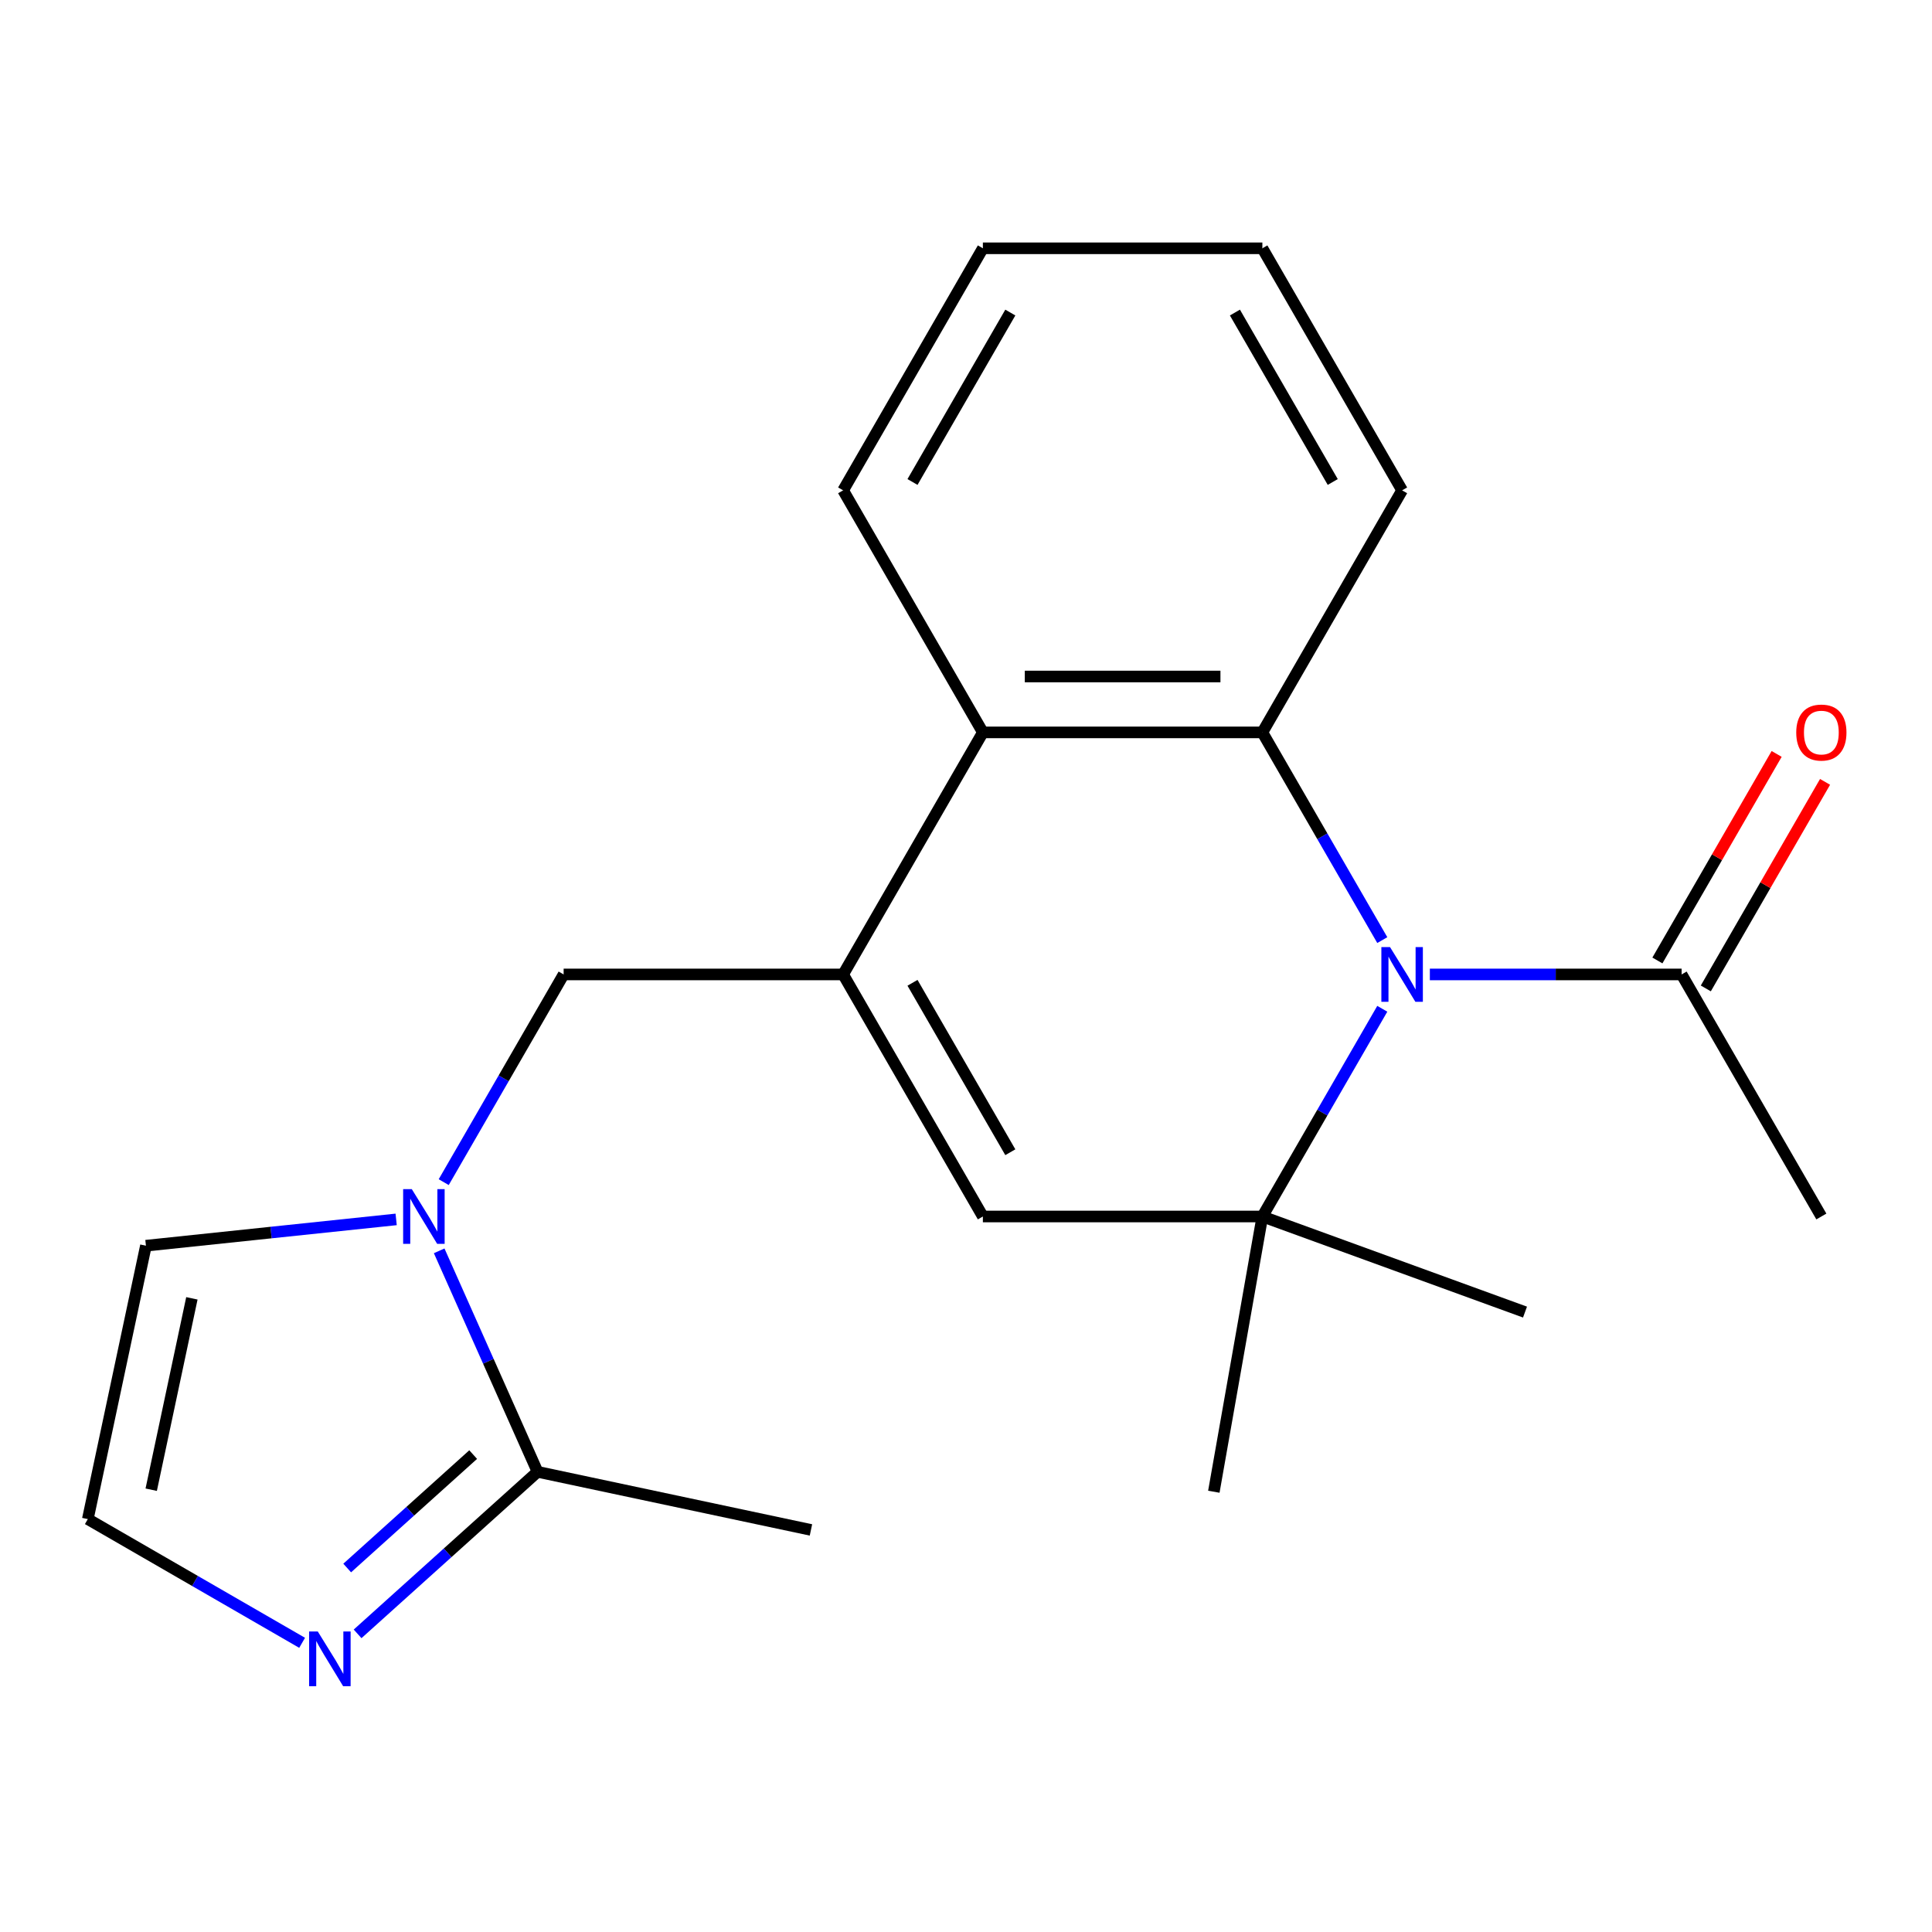 <?xml version='1.0' encoding='iso-8859-1'?>
<svg version='1.1' baseProfile='full'
              xmlns='http://www.w3.org/2000/svg'
                      xmlns:rdkit='http://www.rdkit.org/xml'
                      xmlns:xlink='http://www.w3.org/1999/xlink'
                  xml:space='preserve'
width='1000px' height='1000px' viewBox='0 0 1000 1000'>
<!-- END OF HEADER -->
<rect style='opacity:1.0;fill:#FFFFFF;stroke:none' width='1000' height='1000' x='0' y='0'> </rect>
<path class='bond-1' d='M 715.468,522.146 L 684.434,575.899' style='fill:none;fill-rule:evenodd;stroke:#0000FF;stroke-width:6px;stroke-linecap:butt;stroke-linejoin:miter;stroke-opacity:1' />
<path class='bond-1' d='M 684.434,575.899 L 653.399,629.653' style='fill:none;fill-rule:evenodd;stroke:#000000;stroke-width:6px;stroke-linecap:butt;stroke-linejoin:miter;stroke-opacity:1' />
<path class='bond-2' d='M 715.468,486.593 L 684.434,432.839' style='fill:none;fill-rule:evenodd;stroke:#0000FF;stroke-width:6px;stroke-linecap:butt;stroke-linejoin:miter;stroke-opacity:1' />
<path class='bond-2' d='M 684.434,432.839 L 653.399,379.086' style='fill:none;fill-rule:evenodd;stroke:#000000;stroke-width:6px;stroke-linecap:butt;stroke-linejoin:miter;stroke-opacity:1' />
<path class='bond-9' d='M 740.088,504.369 L 805.243,504.369' style='fill:none;fill-rule:evenodd;stroke:#0000FF;stroke-width:6px;stroke-linecap:butt;stroke-linejoin:miter;stroke-opacity:1' />
<path class='bond-9' d='M 805.243,504.369 L 870.397,504.369' style='fill:none;fill-rule:evenodd;stroke:#000000;stroke-width:6px;stroke-linecap:butt;stroke-linejoin:miter;stroke-opacity:1' />
<path class='bond-0' d='M 436.402,504.369 L 508.734,379.086' style='fill:none;fill-rule:evenodd;stroke:#000000;stroke-width:6px;stroke-linecap:butt;stroke-linejoin:miter;stroke-opacity:1' />
<path class='bond-8' d='M 436.402,504.369 L 291.737,504.369' style='fill:none;fill-rule:evenodd;stroke:#000000;stroke-width:6px;stroke-linecap:butt;stroke-linejoin:miter;stroke-opacity:1' />
<path class='bond-21' d='M 436.402,504.369 L 508.734,629.653' style='fill:none;fill-rule:evenodd;stroke:#000000;stroke-width:6px;stroke-linecap:butt;stroke-linejoin:miter;stroke-opacity:1' />
<path class='bond-21' d='M 472.309,508.695 L 522.941,596.394' style='fill:none;fill-rule:evenodd;stroke:#000000;stroke-width:6px;stroke-linecap:butt;stroke-linejoin:miter;stroke-opacity:1' />
<path class='bond-4' d='M 653.399,629.653 L 508.734,629.653' style='fill:none;fill-rule:evenodd;stroke:#000000;stroke-width:6px;stroke-linecap:butt;stroke-linejoin:miter;stroke-opacity:1' />
<path class='bond-13' d='M 653.399,629.653 L 789.34,679.131' style='fill:none;fill-rule:evenodd;stroke:#000000;stroke-width:6px;stroke-linecap:butt;stroke-linejoin:miter;stroke-opacity:1' />
<path class='bond-14' d='M 653.399,629.653 L 628.279,772.12' style='fill:none;fill-rule:evenodd;stroke:#000000;stroke-width:6px;stroke-linecap:butt;stroke-linejoin:miter;stroke-opacity:1' />
<path class='bond-5' d='M 653.399,379.086 L 508.734,379.086' style='fill:none;fill-rule:evenodd;stroke:#000000;stroke-width:6px;stroke-linecap:butt;stroke-linejoin:miter;stroke-opacity:1' />
<path class='bond-5' d='M 631.7,350.153 L 530.434,350.153' style='fill:none;fill-rule:evenodd;stroke:#000000;stroke-width:6px;stroke-linecap:butt;stroke-linejoin:miter;stroke-opacity:1' />
<path class='bond-15' d='M 653.399,379.086 L 725.732,253.802' style='fill:none;fill-rule:evenodd;stroke:#000000;stroke-width:6px;stroke-linecap:butt;stroke-linejoin:miter;stroke-opacity:1' />
<path class='bond-3' d='M 229.668,611.876 L 260.702,558.123' style='fill:none;fill-rule:evenodd;stroke:#0000FF;stroke-width:6px;stroke-linecap:butt;stroke-linejoin:miter;stroke-opacity:1' />
<path class='bond-3' d='M 260.702,558.123 L 291.737,504.369' style='fill:none;fill-rule:evenodd;stroke:#000000;stroke-width:6px;stroke-linecap:butt;stroke-linejoin:miter;stroke-opacity:1' />
<path class='bond-6' d='M 227.319,647.429 L 252.782,704.62' style='fill:none;fill-rule:evenodd;stroke:#0000FF;stroke-width:6px;stroke-linecap:butt;stroke-linejoin:miter;stroke-opacity:1' />
<path class='bond-6' d='M 252.782,704.62 L 278.245,761.811' style='fill:none;fill-rule:evenodd;stroke:#000000;stroke-width:6px;stroke-linecap:butt;stroke-linejoin:miter;stroke-opacity:1' />
<path class='bond-11' d='M 205.048,631.162 L 140.29,637.968' style='fill:none;fill-rule:evenodd;stroke:#0000FF;stroke-width:6px;stroke-linecap:butt;stroke-linejoin:miter;stroke-opacity:1' />
<path class='bond-11' d='M 140.29,637.968 L 75.532,644.774' style='fill:none;fill-rule:evenodd;stroke:#000000;stroke-width:6px;stroke-linecap:butt;stroke-linejoin:miter;stroke-opacity:1' />
<path class='bond-16' d='M 508.734,379.086 L 436.402,253.802' style='fill:none;fill-rule:evenodd;stroke:#000000;stroke-width:6px;stroke-linecap:butt;stroke-linejoin:miter;stroke-opacity:1' />
<path class='bond-7' d='M 278.245,761.811 L 231.67,803.747' style='fill:none;fill-rule:evenodd;stroke:#000000;stroke-width:6px;stroke-linecap:butt;stroke-linejoin:miter;stroke-opacity:1' />
<path class='bond-7' d='M 231.67,803.747 L 185.095,845.684' style='fill:none;fill-rule:evenodd;stroke:#0000FF;stroke-width:6px;stroke-linecap:butt;stroke-linejoin:miter;stroke-opacity:1' />
<path class='bond-7' d='M 244.913,752.89 L 212.31,782.246' style='fill:none;fill-rule:evenodd;stroke:#000000;stroke-width:6px;stroke-linecap:butt;stroke-linejoin:miter;stroke-opacity:1' />
<path class='bond-7' d='M 212.31,782.246 L 179.707,811.602' style='fill:none;fill-rule:evenodd;stroke:#0000FF;stroke-width:6px;stroke-linecap:butt;stroke-linejoin:miter;stroke-opacity:1' />
<path class='bond-17' d='M 278.245,761.811 L 419.749,791.888' style='fill:none;fill-rule:evenodd;stroke:#000000;stroke-width:6px;stroke-linecap:butt;stroke-linejoin:miter;stroke-opacity:1' />
<path class='bond-23' d='M 156.381,850.322 L 100.918,818.3' style='fill:none;fill-rule:evenodd;stroke:#0000FF;stroke-width:6px;stroke-linecap:butt;stroke-linejoin:miter;stroke-opacity:1' />
<path class='bond-23' d='M 100.918,818.3 L 45.455,786.278' style='fill:none;fill-rule:evenodd;stroke:#000000;stroke-width:6px;stroke-linecap:butt;stroke-linejoin:miter;stroke-opacity:1' />
<path class='bond-12' d='M 882.925,511.603 L 913.786,458.149' style='fill:none;fill-rule:evenodd;stroke:#000000;stroke-width:6px;stroke-linecap:butt;stroke-linejoin:miter;stroke-opacity:1' />
<path class='bond-12' d='M 913.786,458.149 L 944.648,404.696' style='fill:none;fill-rule:evenodd;stroke:#FF0000;stroke-width:6px;stroke-linecap:butt;stroke-linejoin:miter;stroke-opacity:1' />
<path class='bond-12' d='M 857.868,497.136 L 888.73,443.683' style='fill:none;fill-rule:evenodd;stroke:#000000;stroke-width:6px;stroke-linecap:butt;stroke-linejoin:miter;stroke-opacity:1' />
<path class='bond-12' d='M 888.73,443.683 L 919.591,390.229' style='fill:none;fill-rule:evenodd;stroke:#FF0000;stroke-width:6px;stroke-linecap:butt;stroke-linejoin:miter;stroke-opacity:1' />
<path class='bond-18' d='M 870.397,504.369 L 942.729,629.653' style='fill:none;fill-rule:evenodd;stroke:#000000;stroke-width:6px;stroke-linecap:butt;stroke-linejoin:miter;stroke-opacity:1' />
<path class='bond-10' d='M 45.455,786.278 L 75.532,644.774' style='fill:none;fill-rule:evenodd;stroke:#000000;stroke-width:6px;stroke-linecap:butt;stroke-linejoin:miter;stroke-opacity:1' />
<path class='bond-10' d='M 78.267,771.068 L 99.321,672.016' style='fill:none;fill-rule:evenodd;stroke:#000000;stroke-width:6px;stroke-linecap:butt;stroke-linejoin:miter;stroke-opacity:1' />
<path class='bond-19' d='M 725.732,253.802 L 653.399,128.519' style='fill:none;fill-rule:evenodd;stroke:#000000;stroke-width:6px;stroke-linecap:butt;stroke-linejoin:miter;stroke-opacity:1' />
<path class='bond-19' d='M 689.825,249.476 L 639.193,161.778' style='fill:none;fill-rule:evenodd;stroke:#000000;stroke-width:6px;stroke-linecap:butt;stroke-linejoin:miter;stroke-opacity:1' />
<path class='bond-22' d='M 436.402,253.802 L 508.734,128.519' style='fill:none;fill-rule:evenodd;stroke:#000000;stroke-width:6px;stroke-linecap:butt;stroke-linejoin:miter;stroke-opacity:1' />
<path class='bond-22' d='M 472.309,249.476 L 522.941,161.778' style='fill:none;fill-rule:evenodd;stroke:#000000;stroke-width:6px;stroke-linecap:butt;stroke-linejoin:miter;stroke-opacity:1' />
<path class='bond-20' d='M 653.399,128.519 L 508.734,128.519' style='fill:none;fill-rule:evenodd;stroke:#000000;stroke-width:6px;stroke-linecap:butt;stroke-linejoin:miter;stroke-opacity:1' />
<path  class='atom-0' d='M 719.472 490.209
L 728.752 505.209
Q 729.672 506.689, 731.152 509.369
Q 732.632 512.049, 732.712 512.209
L 732.712 490.209
L 736.472 490.209
L 736.472 518.529
L 732.592 518.529
L 722.632 502.129
Q 721.472 500.209, 720.232 498.009
Q 719.032 495.809, 718.672 495.129
L 718.672 518.529
L 714.992 518.529
L 714.992 490.209
L 719.472 490.209
' fill='#0000FF'/>
<path  class='atom-4' d='M 213.145 615.493
L 222.425 630.493
Q 223.345 631.973, 224.825 634.653
Q 226.305 637.333, 226.385 637.493
L 226.385 615.493
L 230.145 615.493
L 230.145 643.813
L 226.265 643.813
L 216.305 627.413
Q 215.145 625.493, 213.905 623.293
Q 212.705 621.093, 212.345 620.413
L 212.345 643.813
L 208.665 643.813
L 208.665 615.493
L 213.145 615.493
' fill='#0000FF'/>
<path  class='atom-8' d='M 164.478 844.451
L 173.758 859.451
Q 174.678 860.931, 176.158 863.611
Q 177.638 866.291, 177.718 866.451
L 177.718 844.451
L 181.478 844.451
L 181.478 872.771
L 177.598 872.771
L 167.638 856.371
Q 166.478 854.451, 165.238 852.251
Q 164.038 850.051, 163.678 849.371
L 163.678 872.771
L 159.998 872.771
L 159.998 844.451
L 164.478 844.451
' fill='#0000FF'/>
<path  class='atom-13' d='M 929.729 379.166
Q 929.729 372.366, 933.089 368.566
Q 936.449 364.766, 942.729 364.766
Q 949.009 364.766, 952.369 368.566
Q 955.729 372.366, 955.729 379.166
Q 955.729 386.046, 952.329 389.966
Q 948.929 393.846, 942.729 393.846
Q 936.489 393.846, 933.089 389.966
Q 929.729 386.086, 929.729 379.166
M 942.729 390.646
Q 947.049 390.646, 949.369 387.766
Q 951.729 384.846, 951.729 379.166
Q 951.729 373.606, 949.369 370.806
Q 947.049 367.966, 942.729 367.966
Q 938.409 367.966, 936.049 370.766
Q 933.729 373.566, 933.729 379.166
Q 933.729 384.886, 936.049 387.766
Q 938.409 390.646, 942.729 390.646
' fill='#FF0000'/>
</svg>
